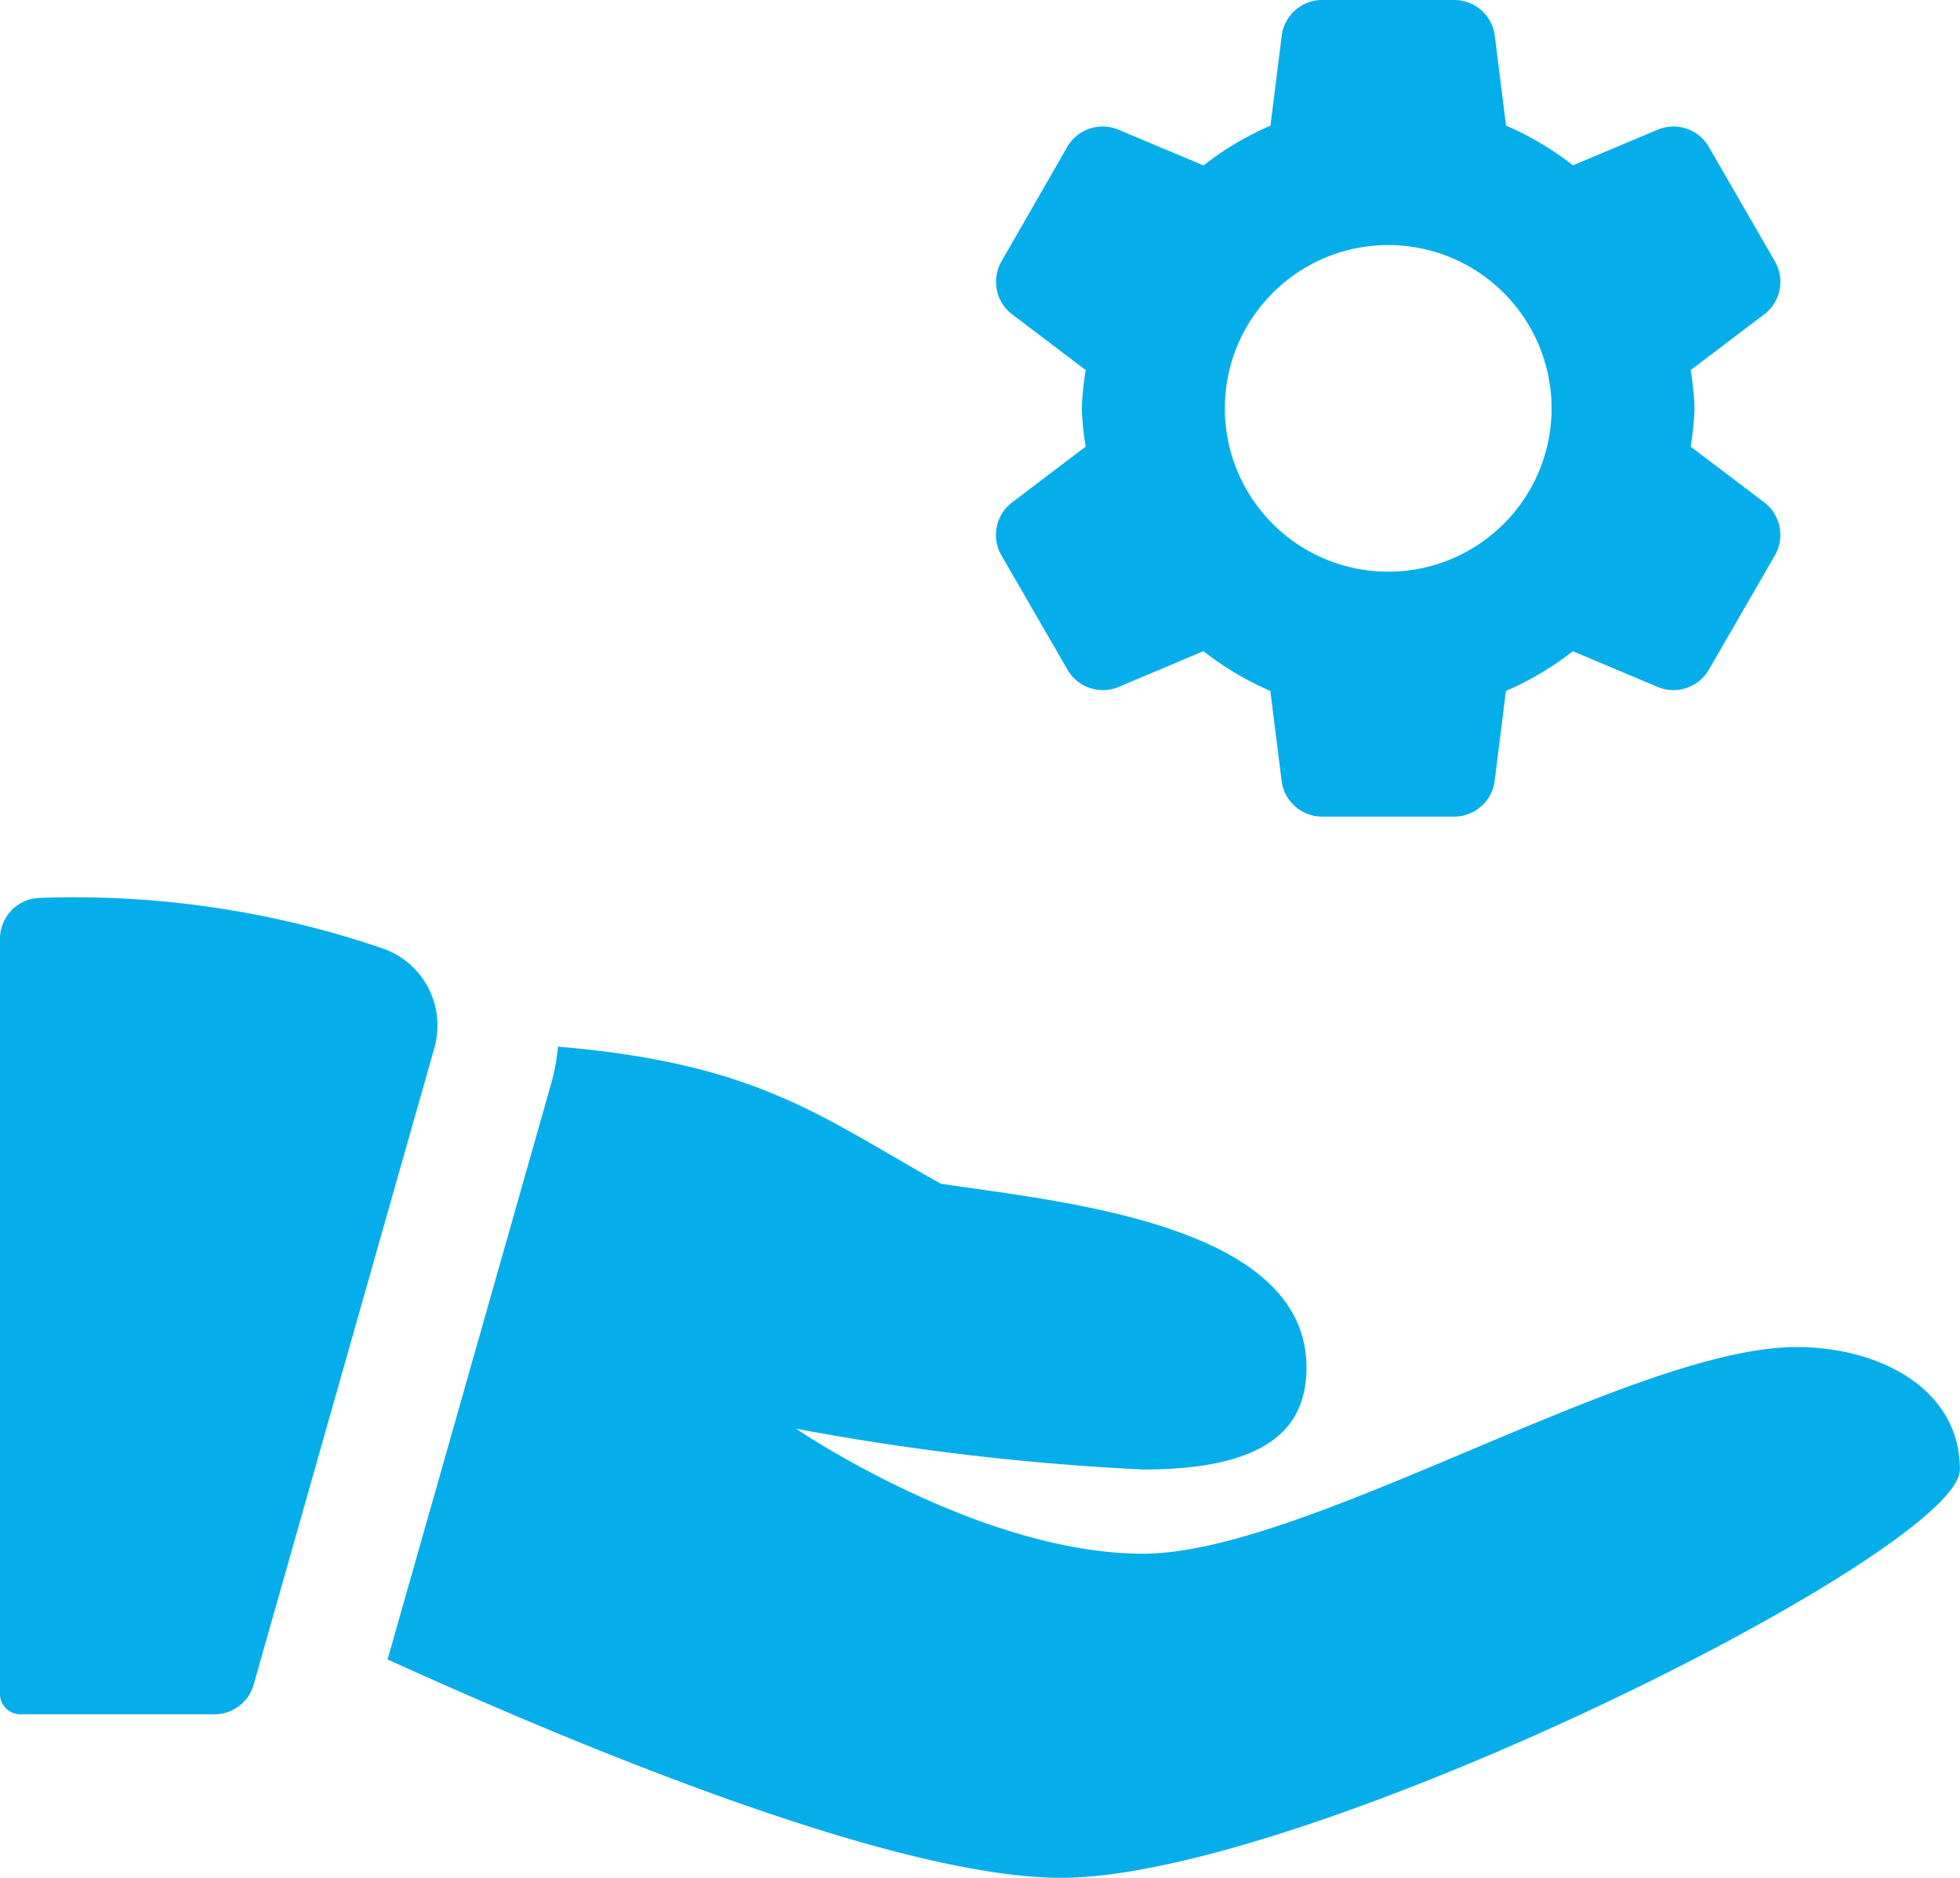 <svg xmlns="http://www.w3.org/2000/svg" width="32" height="30.667" viewBox="0 0 32 30.667">
  <g id="Group_373" data-name="Group 373" transform="translate(0 -1)">
    <path id="Path_2344" data-name="Path 2344" d="M23.541,8.294a5.069,5.069,0,0,0,.063-.625,5.068,5.068,0,0,0-.063-.625l1.2-.91a.667.667,0,0,0,.175-.866L23.838,3.4A.667.667,0,0,0,23,3.119L21.619,3.7a4.955,4.955,0,0,0-1.092-.649l-.184-1.468A.668.668,0,0,0,19.681,1H17.525a.667.667,0,0,0-.661.584l-.184,1.468a4.976,4.976,0,0,0-1.092.649L14.2,3.119a.667.667,0,0,0-.838.281L12.289,5.268a.668.668,0,0,0,.175.866l1.2.91a4.823,4.823,0,0,0-.064.625,5.069,5.069,0,0,0,.063.625l-1.2.91a.667.667,0,0,0-.175.866l1.079,1.867a.667.667,0,0,0,.836.281l1.383-.584a4.955,4.955,0,0,0,1.092.649l.184,1.468a.668.668,0,0,0,.661.585H19.68a.667.667,0,0,0,.661-.584l.184-1.468a4.976,4.976,0,0,0,1.092-.649L23,12.217a.667.667,0,0,0,.838-.281l1.078-1.867a.668.668,0,0,0-.175-.866ZM18.6,10.336A2.667,2.667,0,1,1,21.27,7.668,2.667,2.667,0,0,1,18.6,10.336Z" transform="translate(4.062 0)" fill="#05aeeb"/>
    <path id="Path_2345" data-name="Path 2345" d="M.656,12A.667.667,0,0,0,0,12.67V25a.334.334,0,0,0,.333.333H3.5a.666.666,0,0,0,.641-.484l2.951-10.4a1.334,1.334,0,0,0-.827-1.618A15.593,15.593,0,0,0,.656,12Z" transform="translate(0 3.663)" fill="#05aeeb"/>
    <path id="Path_2346" data-name="Path 2346" d="M27.755,18.728c-2.667,0-8,3.375-10.669,3.375s-5.668-2.042-5.668-2.042a41.546,41.546,0,0,0,5.668.667c2.075,0,2.667-.708,2.667-1.667,0-2.334-3.964-2.7-5.969-3-1.968-1.1-2.991-1.963-6.252-2.239a3.215,3.215,0,0,1-.1.568L4.751,23.83c3.034,1.38,8.259,3.566,11,3.566,4,0,14.67-5.335,14.67-6.668S29.089,18.728,27.755,18.728Z" transform="translate(1.577 4.27)" fill="#05aeeb"/>
  </g>
</svg>
